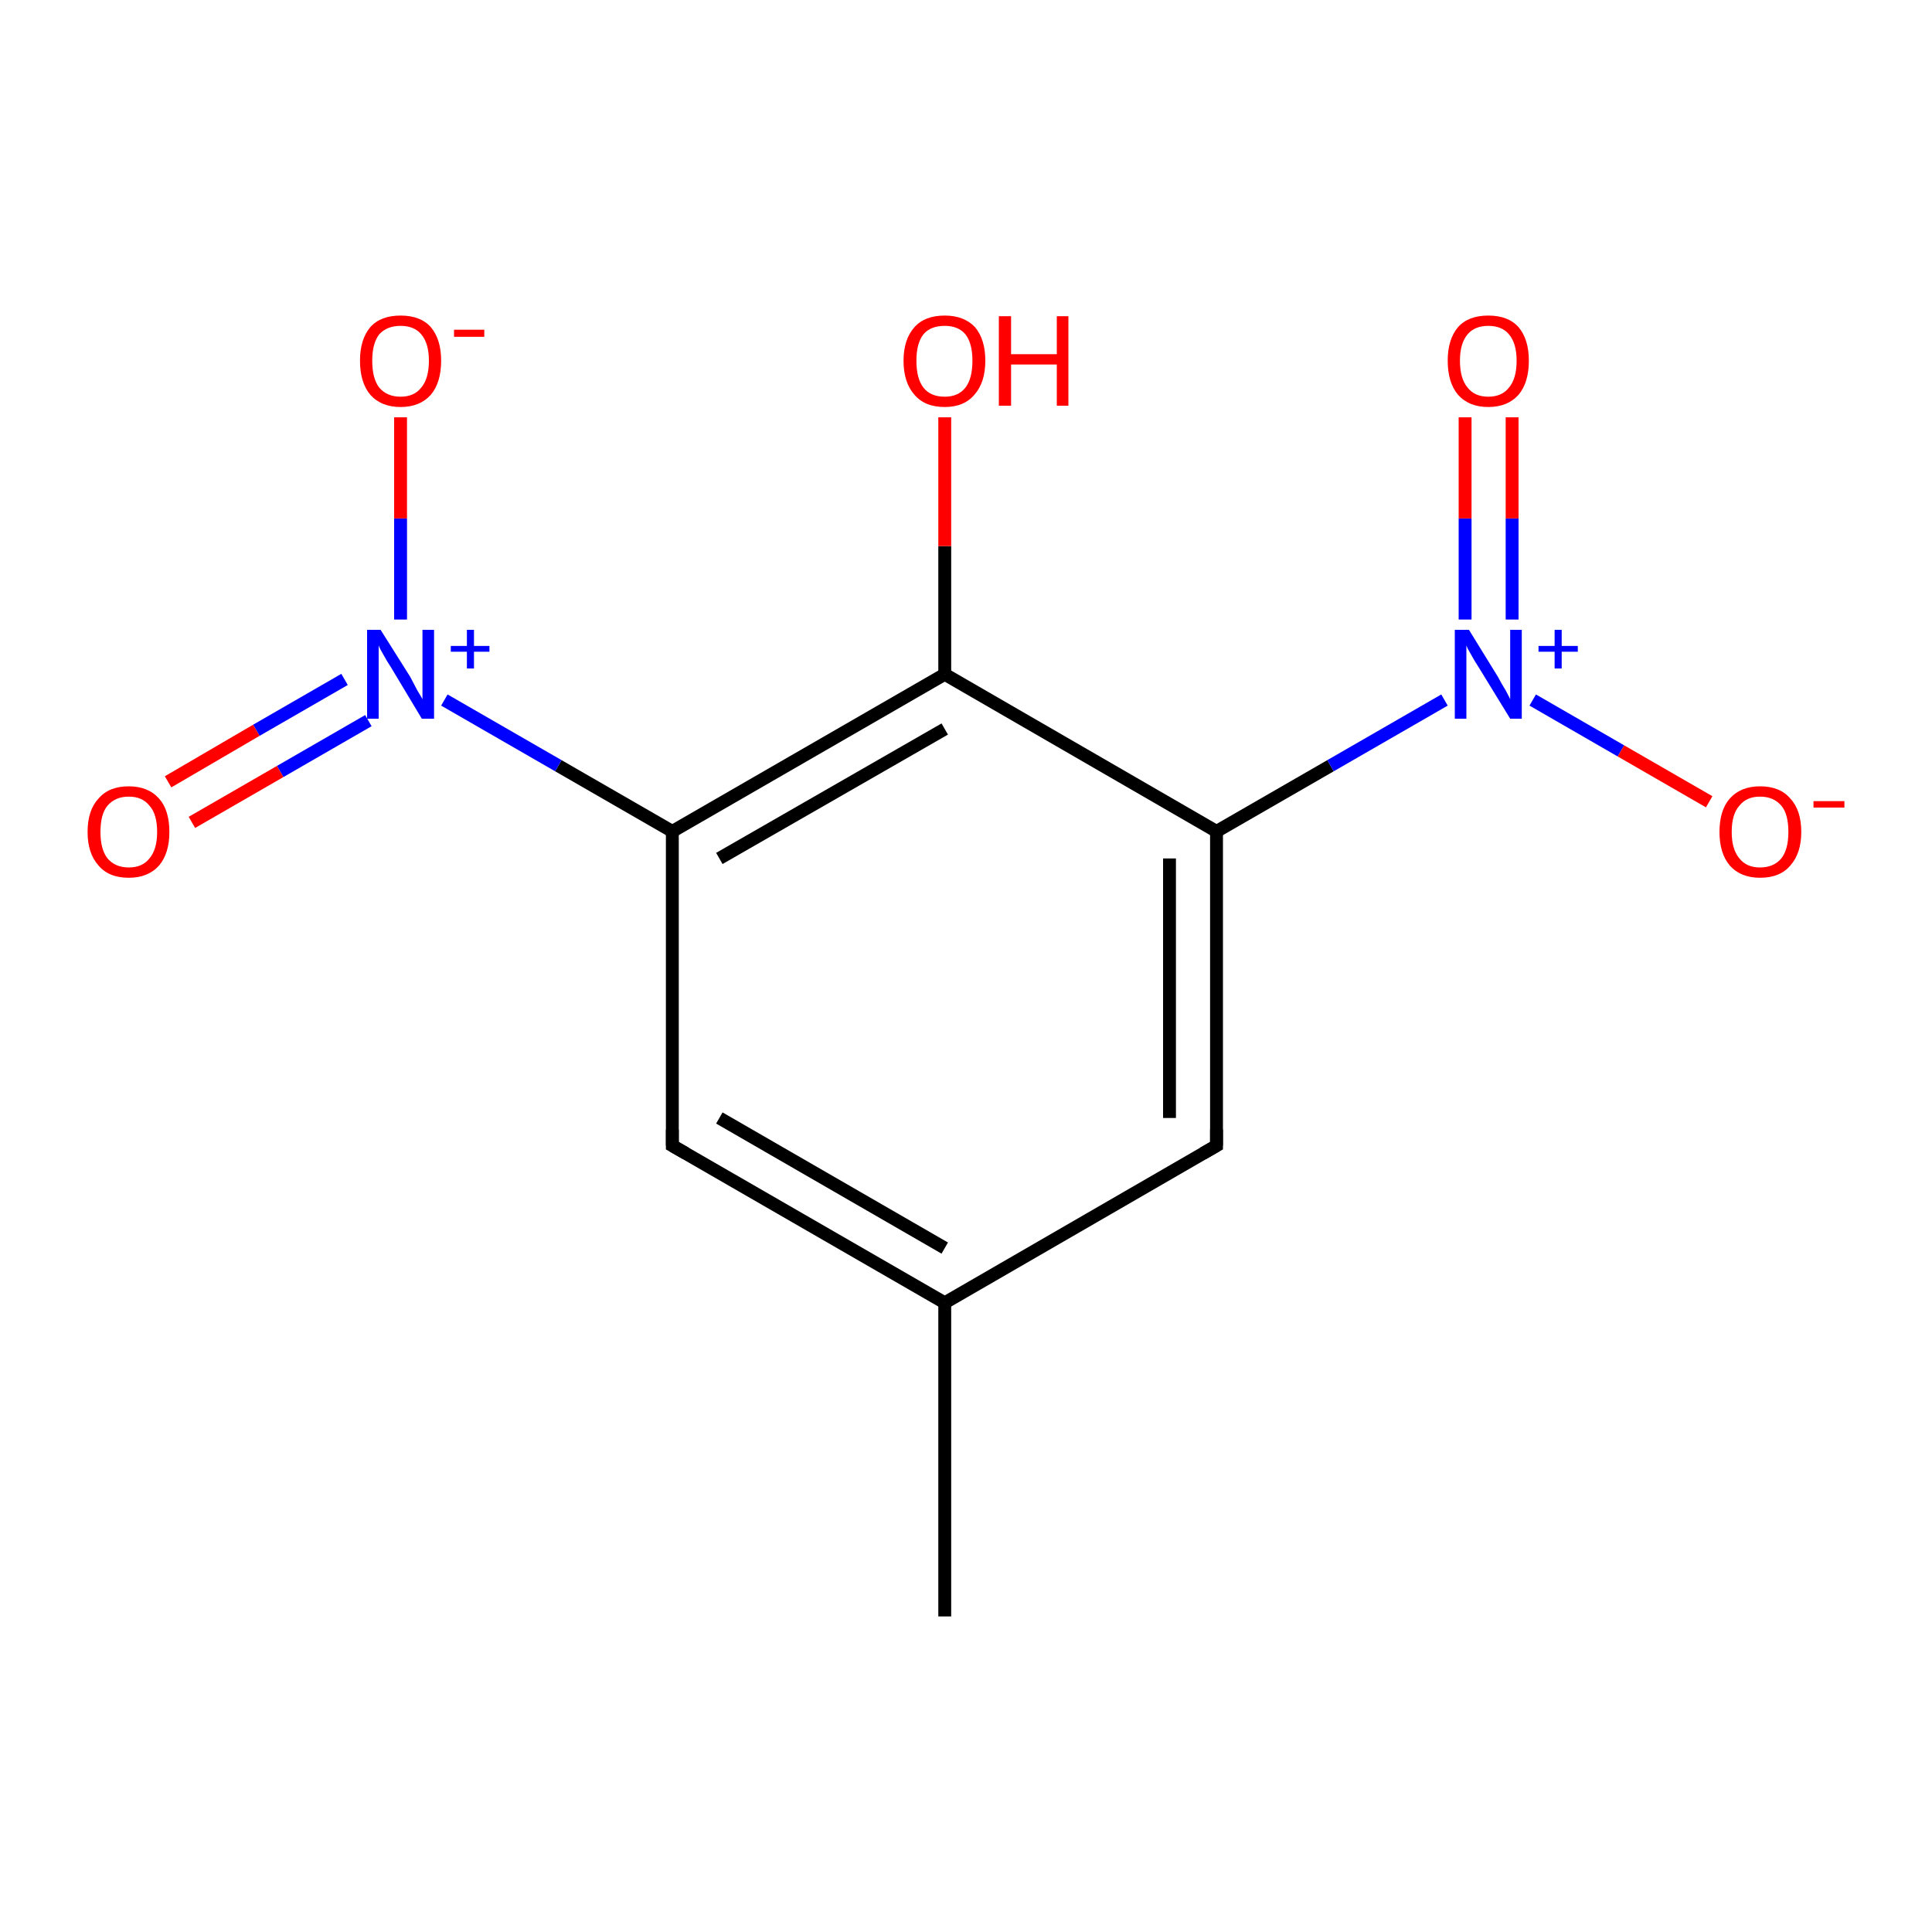 <?xml version='1.0' encoding='iso-8859-1'?>
<svg version='1.1' baseProfile='full'
              xmlns='http://www.w3.org/2000/svg'
                      xmlns:rdkit='http://www.rdkit.org/xml'
                      xmlns:xlink='http://www.w3.org/1999/xlink'
                  xml:space='preserve'
width='300px' height='300px' viewBox='0 0 300 300'>
<!-- END OF HEADER -->
<rect style='opacity:1.0;fill:#FFFFFF;stroke:none' width='300.0' height='300.0' x='0.0' y='0.0'> </rect>
<path class='bond-0 atom-0 atom-1' d='M 146.7,251.0 L 146.7,202.3' style='fill:none;fill-rule:evenodd;stroke:#000000;stroke-width:2.0px;stroke-linecap:butt;stroke-linejoin:miter;stroke-opacity:1' />
<path class='bond-1 atom-1 atom-2' d='M 146.7,202.3 L 104.4,177.9' style='fill:none;fill-rule:evenodd;stroke:#000000;stroke-width:2.0px;stroke-linecap:butt;stroke-linejoin:miter;stroke-opacity:1' />
<path class='bond-1 atom-1 atom-2' d='M 146.7,193.8 L 111.7,173.6' style='fill:none;fill-rule:evenodd;stroke:#000000;stroke-width:2.0px;stroke-linecap:butt;stroke-linejoin:miter;stroke-opacity:1' />
<path class='bond-2 atom-2 atom-3' d='M 104.4,177.9 L 104.4,129.1' style='fill:none;fill-rule:evenodd;stroke:#000000;stroke-width:2.0px;stroke-linecap:butt;stroke-linejoin:miter;stroke-opacity:1' />
<path class='bond-3 atom-3 atom-4' d='M 104.4,129.1 L 86.7,118.9' style='fill:none;fill-rule:evenodd;stroke:#000000;stroke-width:2.0px;stroke-linecap:butt;stroke-linejoin:miter;stroke-opacity:1' />
<path class='bond-3 atom-3 atom-4' d='M 86.7,118.9 L 69.0,108.7' style='fill:none;fill-rule:evenodd;stroke:#0000FF;stroke-width:2.0px;stroke-linecap:butt;stroke-linejoin:miter;stroke-opacity:1' />
<path class='bond-4 atom-4 atom-5' d='M 53.5,105.5 L 39.8,113.4' style='fill:none;fill-rule:evenodd;stroke:#0000FF;stroke-width:2.0px;stroke-linecap:butt;stroke-linejoin:miter;stroke-opacity:1' />
<path class='bond-4 atom-4 atom-5' d='M 39.8,113.4 L 26.1,121.4' style='fill:none;fill-rule:evenodd;stroke:#FF0000;stroke-width:2.0px;stroke-linecap:butt;stroke-linejoin:miter;stroke-opacity:1' />
<path class='bond-4 atom-4 atom-5' d='M 57.2,111.9 L 43.5,119.8' style='fill:none;fill-rule:evenodd;stroke:#0000FF;stroke-width:2.0px;stroke-linecap:butt;stroke-linejoin:miter;stroke-opacity:1' />
<path class='bond-4 atom-4 atom-5' d='M 43.5,119.8 L 29.8,127.7' style='fill:none;fill-rule:evenodd;stroke:#FF0000;stroke-width:2.0px;stroke-linecap:butt;stroke-linejoin:miter;stroke-opacity:1' />
<path class='bond-5 atom-4 atom-6' d='M 62.2,96.2 L 62.2,80.5' style='fill:none;fill-rule:evenodd;stroke:#0000FF;stroke-width:2.0px;stroke-linecap:butt;stroke-linejoin:miter;stroke-opacity:1' />
<path class='bond-5 atom-4 atom-6' d='M 62.2,80.5 L 62.2,64.8' style='fill:none;fill-rule:evenodd;stroke:#FF0000;stroke-width:2.0px;stroke-linecap:butt;stroke-linejoin:miter;stroke-opacity:1' />
<path class='bond-6 atom-3 atom-7' d='M 104.4,129.1 L 146.7,104.7' style='fill:none;fill-rule:evenodd;stroke:#000000;stroke-width:2.0px;stroke-linecap:butt;stroke-linejoin:miter;stroke-opacity:1' />
<path class='bond-6 atom-3 atom-7' d='M 111.7,133.3 L 146.7,113.2' style='fill:none;fill-rule:evenodd;stroke:#000000;stroke-width:2.0px;stroke-linecap:butt;stroke-linejoin:miter;stroke-opacity:1' />
<path class='bond-7 atom-7 atom-8' d='M 146.7,104.7 L 146.7,84.8' style='fill:none;fill-rule:evenodd;stroke:#000000;stroke-width:2.0px;stroke-linecap:butt;stroke-linejoin:miter;stroke-opacity:1' />
<path class='bond-7 atom-7 atom-8' d='M 146.7,84.8 L 146.7,64.8' style='fill:none;fill-rule:evenodd;stroke:#FF0000;stroke-width:2.0px;stroke-linecap:butt;stroke-linejoin:miter;stroke-opacity:1' />
<path class='bond-8 atom-7 atom-9' d='M 146.7,104.7 L 188.9,129.1' style='fill:none;fill-rule:evenodd;stroke:#000000;stroke-width:2.0px;stroke-linecap:butt;stroke-linejoin:miter;stroke-opacity:1' />
<path class='bond-9 atom-9 atom-10' d='M 188.9,129.1 L 206.6,118.9' style='fill:none;fill-rule:evenodd;stroke:#000000;stroke-width:2.0px;stroke-linecap:butt;stroke-linejoin:miter;stroke-opacity:1' />
<path class='bond-9 atom-9 atom-10' d='M 206.6,118.9 L 224.3,108.7' style='fill:none;fill-rule:evenodd;stroke:#0000FF;stroke-width:2.0px;stroke-linecap:butt;stroke-linejoin:miter;stroke-opacity:1' />
<path class='bond-10 atom-10 atom-11' d='M 234.8,96.2 L 234.8,80.5' style='fill:none;fill-rule:evenodd;stroke:#0000FF;stroke-width:2.0px;stroke-linecap:butt;stroke-linejoin:miter;stroke-opacity:1' />
<path class='bond-10 atom-10 atom-11' d='M 234.8,80.5 L 234.8,64.8' style='fill:none;fill-rule:evenodd;stroke:#FF0000;stroke-width:2.0px;stroke-linecap:butt;stroke-linejoin:miter;stroke-opacity:1' />
<path class='bond-10 atom-10 atom-11' d='M 227.5,96.2 L 227.5,80.5' style='fill:none;fill-rule:evenodd;stroke:#0000FF;stroke-width:2.0px;stroke-linecap:butt;stroke-linejoin:miter;stroke-opacity:1' />
<path class='bond-10 atom-10 atom-11' d='M 227.5,80.5 L 227.5,64.8' style='fill:none;fill-rule:evenodd;stroke:#FF0000;stroke-width:2.0px;stroke-linecap:butt;stroke-linejoin:miter;stroke-opacity:1' />
<path class='bond-11 atom-10 atom-12' d='M 238.0,108.7 L 251.7,116.6' style='fill:none;fill-rule:evenodd;stroke:#0000FF;stroke-width:2.0px;stroke-linecap:butt;stroke-linejoin:miter;stroke-opacity:1' />
<path class='bond-11 atom-10 atom-12' d='M 251.7,116.6 L 265.4,124.5' style='fill:none;fill-rule:evenodd;stroke:#FF0000;stroke-width:2.0px;stroke-linecap:butt;stroke-linejoin:miter;stroke-opacity:1' />
<path class='bond-12 atom-9 atom-13' d='M 188.9,129.1 L 188.9,177.9' style='fill:none;fill-rule:evenodd;stroke:#000000;stroke-width:2.0px;stroke-linecap:butt;stroke-linejoin:miter;stroke-opacity:1' />
<path class='bond-12 atom-9 atom-13' d='M 181.6,133.3 L 181.6,173.6' style='fill:none;fill-rule:evenodd;stroke:#000000;stroke-width:2.0px;stroke-linecap:butt;stroke-linejoin:miter;stroke-opacity:1' />
<path class='bond-13 atom-13 atom-1' d='M 188.9,177.9 L 146.7,202.3' style='fill:none;fill-rule:evenodd;stroke:#000000;stroke-width:2.0px;stroke-linecap:butt;stroke-linejoin:miter;stroke-opacity:1' />
<path d='M 106.5,179.1 L 104.4,177.9 L 104.4,175.4' style='fill:none;stroke:#000000;stroke-width:2.0px;stroke-linecap:butt;stroke-linejoin:miter;stroke-opacity:1;' />
<path d='M 188.9,175.4 L 188.9,177.9 L 186.8,179.1' style='fill:none;stroke:#000000;stroke-width:2.0px;stroke-linecap:butt;stroke-linejoin:miter;stroke-opacity:1;' />
<path class='atom-4' d='M 59.1 97.8
L 63.7 105.1
Q 64.1 105.9, 64.8 107.2
Q 65.6 108.5, 65.6 108.6
L 65.6 97.8
L 67.4 97.8
L 67.4 111.6
L 65.5 111.6
L 60.7 103.6
Q 60.1 102.7, 59.5 101.6
Q 58.9 100.6, 58.8 100.2
L 58.8 111.6
L 57.0 111.6
L 57.0 97.8
L 59.1 97.8
' fill='#0000FF'/>
<path class='atom-4' d='M 70.0 100.3
L 72.5 100.3
L 72.5 97.8
L 73.6 97.8
L 73.6 100.3
L 76.0 100.3
L 76.0 101.2
L 73.6 101.2
L 73.6 103.8
L 72.5 103.8
L 72.5 101.2
L 70.0 101.2
L 70.0 100.3
' fill='#0000FF'/>
<path class='atom-5' d='M 13.6 129.2
Q 13.6 125.8, 15.3 124.0
Q 16.9 122.1, 20.0 122.1
Q 23.0 122.1, 24.7 124.0
Q 26.3 125.8, 26.3 129.2
Q 26.3 132.5, 24.7 134.4
Q 23.0 136.3, 20.0 136.3
Q 16.9 136.3, 15.3 134.4
Q 13.6 132.5, 13.6 129.2
M 20.0 134.7
Q 22.1 134.7, 23.2 133.3
Q 24.4 131.9, 24.4 129.2
Q 24.4 126.4, 23.2 125.1
Q 22.1 123.7, 20.0 123.7
Q 17.9 123.7, 16.7 125.1
Q 15.6 126.4, 15.6 129.2
Q 15.6 131.9, 16.7 133.3
Q 17.9 134.7, 20.0 134.7
' fill='#FF0000'/>
<path class='atom-6' d='M 55.9 56.0
Q 55.9 52.7, 57.5 50.8
Q 59.1 49.0, 62.2 49.0
Q 65.3 49.0, 66.9 50.8
Q 68.5 52.7, 68.5 56.0
Q 68.5 59.4, 66.9 61.3
Q 65.2 63.2, 62.2 63.2
Q 59.2 63.2, 57.5 61.3
Q 55.9 59.4, 55.9 56.0
M 62.2 61.6
Q 64.3 61.6, 65.4 60.2
Q 66.6 58.8, 66.6 56.0
Q 66.6 53.3, 65.4 51.9
Q 64.3 50.6, 62.2 50.6
Q 60.1 50.6, 58.9 51.9
Q 57.8 53.3, 57.8 56.0
Q 57.8 58.8, 58.9 60.2
Q 60.1 61.6, 62.2 61.6
' fill='#FF0000'/>
<path class='atom-6' d='M 70.5 51.2
L 75.2 51.2
L 75.2 52.3
L 70.5 52.3
L 70.5 51.2
' fill='#FF0000'/>
<path class='atom-8' d='M 140.3 56.0
Q 140.3 52.7, 142.0 50.8
Q 143.6 49.0, 146.7 49.0
Q 149.7 49.0, 151.4 50.8
Q 153.0 52.7, 153.0 56.0
Q 153.0 59.4, 151.3 61.3
Q 149.7 63.2, 146.7 63.2
Q 143.6 63.2, 142.0 61.3
Q 140.3 59.4, 140.3 56.0
M 146.7 61.6
Q 148.8 61.6, 149.9 60.2
Q 151.0 58.8, 151.0 56.0
Q 151.0 53.3, 149.9 51.9
Q 148.8 50.6, 146.7 50.6
Q 144.5 50.6, 143.4 51.9
Q 142.3 53.3, 142.3 56.0
Q 142.3 58.8, 143.4 60.2
Q 144.5 61.6, 146.7 61.6
' fill='#FF0000'/>
<path class='atom-8' d='M 155.1 49.1
L 157.0 49.1
L 157.0 55.0
L 164.1 55.0
L 164.1 49.1
L 165.9 49.1
L 165.9 63.0
L 164.1 63.0
L 164.1 56.6
L 157.0 56.6
L 157.0 63.0
L 155.1 63.0
L 155.1 49.1
' fill='#FF0000'/>
<path class='atom-10' d='M 228.1 97.8
L 232.6 105.1
Q 233.0 105.9, 233.8 107.2
Q 234.5 108.5, 234.5 108.6
L 234.5 97.8
L 236.3 97.8
L 236.3 111.6
L 234.5 111.6
L 229.6 103.6
Q 229.0 102.7, 228.4 101.6
Q 227.8 100.6, 227.7 100.2
L 227.7 111.6
L 225.9 111.6
L 225.9 97.8
L 228.1 97.8
' fill='#0000FF'/>
<path class='atom-10' d='M 238.9 100.3
L 241.4 100.3
L 241.4 97.8
L 242.5 97.8
L 242.5 100.3
L 245.0 100.3
L 245.0 101.2
L 242.5 101.2
L 242.5 103.8
L 241.4 103.8
L 241.4 101.2
L 238.9 101.2
L 238.9 100.3
' fill='#0000FF'/>
<path class='atom-11' d='M 224.8 56.0
Q 224.8 52.7, 226.4 50.8
Q 228.0 49.0, 231.1 49.0
Q 234.2 49.0, 235.8 50.8
Q 237.4 52.7, 237.4 56.0
Q 237.4 59.4, 235.8 61.3
Q 234.1 63.2, 231.1 63.2
Q 228.1 63.2, 226.4 61.3
Q 224.8 59.4, 224.8 56.0
M 231.1 61.6
Q 233.2 61.6, 234.3 60.2
Q 235.5 58.8, 235.5 56.0
Q 235.5 53.3, 234.3 51.9
Q 233.2 50.6, 231.1 50.6
Q 229.0 50.6, 227.9 51.9
Q 226.7 53.3, 226.7 56.0
Q 226.7 58.8, 227.9 60.2
Q 229.0 61.6, 231.1 61.6
' fill='#FF0000'/>
<path class='atom-12' d='M 267.0 129.2
Q 267.0 125.8, 268.6 124.0
Q 270.3 122.1, 273.3 122.1
Q 276.4 122.1, 278.0 124.0
Q 279.7 125.8, 279.7 129.2
Q 279.7 132.5, 278.0 134.4
Q 276.4 136.3, 273.3 136.3
Q 270.3 136.3, 268.6 134.4
Q 267.0 132.5, 267.0 129.2
M 273.3 134.7
Q 275.4 134.7, 276.6 133.3
Q 277.7 131.9, 277.7 129.2
Q 277.7 126.4, 276.6 125.1
Q 275.4 123.7, 273.3 123.7
Q 271.2 123.7, 270.1 125.1
Q 268.9 126.4, 268.9 129.2
Q 268.9 131.9, 270.1 133.3
Q 271.2 134.7, 273.3 134.7
' fill='#FF0000'/>
<path class='atom-12' d='M 281.6 124.4
L 286.4 124.4
L 286.4 125.4
L 281.6 125.4
L 281.6 124.4
' fill='#FF0000'/>
</svg>
